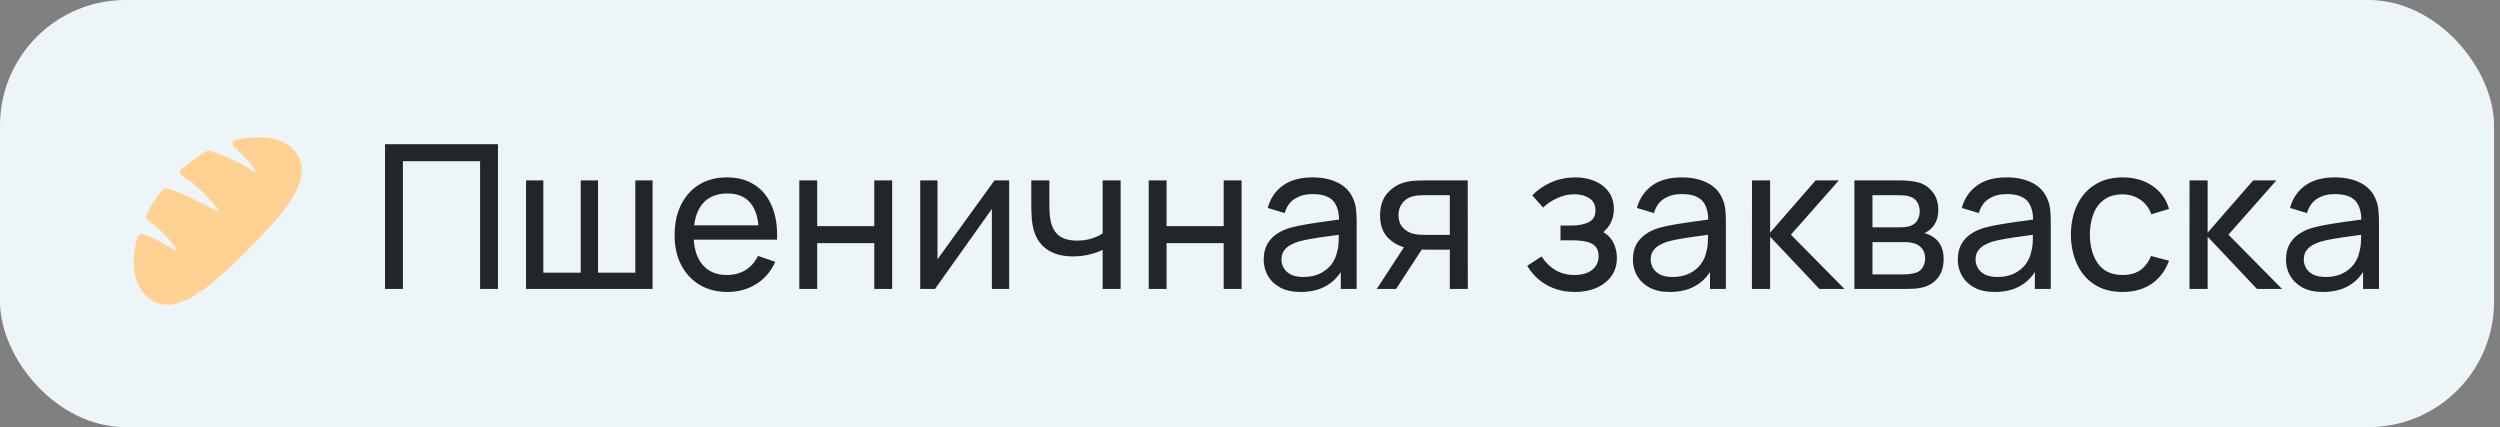 <?xml version="1.0" encoding="UTF-8"?> <svg xmlns="http://www.w3.org/2000/svg" width="199" height="34" viewBox="0 0 199 34" fill="none"><rect x="0" y="0" width="199" height="34" fill="#808080" stroke="none"/><rect width="198.528" height="34" rx="10" fill="#EDF5F9"></rect><path d="M18.772 11.13C18.767 11.132 18.762 11.132 18.757 11.133C18.698 11.145 18.645 11.173 18.602 11.214C18.558 11.255 18.527 11.307 18.512 11.365C18.497 11.422 18.499 11.483 18.516 11.54C18.534 11.596 18.568 11.647 18.613 11.685C19.369 12.338 19.948 13.025 20.299 13.482C20.315 13.503 20.322 13.529 20.321 13.554C20.32 13.58 20.309 13.605 20.292 13.624C20.274 13.642 20.25 13.654 20.225 13.657C20.199 13.66 20.173 13.654 20.152 13.64C18.849 12.766 17.489 12.252 16.709 12C16.668 11.987 16.624 11.982 16.58 11.986C16.537 11.991 16.494 12.004 16.456 12.025C15.729 12.438 15.048 12.928 14.424 13.486C14.387 13.519 14.359 13.56 14.341 13.606C14.323 13.652 14.316 13.702 14.32 13.752C14.325 13.801 14.341 13.848 14.367 13.891C14.393 13.933 14.428 13.968 14.471 13.994C15.738 14.771 16.801 15.964 17.315 16.596C17.331 16.616 17.339 16.64 17.339 16.666C17.339 16.691 17.33 16.715 17.314 16.735C17.297 16.754 17.275 16.767 17.25 16.772C17.226 16.776 17.2 16.772 17.178 16.76C16.314 16.283 14.452 15.297 13.277 14.99C13.218 14.974 13.156 14.976 13.099 14.995C13.041 15.013 12.99 15.048 12.951 15.094C12.417 15.738 11.936 16.389 11.66 17.122L11.659 17.122C11.559 17.222 11.607 17.389 11.729 17.478C12.804 18.259 13.599 19.19 14.044 19.77C14.076 19.812 14.065 19.863 14.028 19.902C13.992 19.941 13.929 19.944 13.884 19.914C13.042 19.35 12.173 18.933 11.454 18.642C11.402 18.621 11.347 18.611 11.291 18.614C11.235 18.616 11.181 18.63 11.131 18.654C11.081 18.679 11.036 18.714 11.001 18.758C10.966 18.801 10.94 18.851 10.925 18.905C10.356 21.053 10.672 22.581 11.613 23.523C13.617 25.526 16.467 23.15 19.691 19.927C22.915 16.703 25.29 13.853 23.287 11.849C22.424 10.985 21.036 10.675 18.772 11.13Z" fill="#FFD294"></path><path d="M30.648 23V11.48H39.64V23H38.216V12.832H32.072V23H30.648ZM41.874 23V14.36H43.25V21.704H46.226V14.36H47.602V21.704H50.57V14.36H51.946V23H41.874ZM57.923 23.24C57.075 23.24 56.334 23.053 55.699 22.68C55.07 22.301 54.579 21.776 54.227 21.104C53.875 20.427 53.699 19.637 53.699 18.736C53.699 17.792 53.872 16.976 54.219 16.288C54.566 15.595 55.048 15.061 55.667 14.688C56.291 14.309 57.022 14.12 57.859 14.12C58.728 14.12 59.467 14.32 60.075 14.72C60.688 15.12 61.147 15.691 61.451 16.432C61.76 17.173 61.894 18.056 61.851 19.08H60.411V18.568C60.395 17.507 60.179 16.715 59.763 16.192C59.347 15.664 58.728 15.4 57.907 15.4C57.027 15.4 56.358 15.683 55.899 16.248C55.44 16.813 55.211 17.624 55.211 18.68C55.211 19.699 55.44 20.488 55.899 21.048C56.358 21.608 57.011 21.888 57.859 21.888C58.43 21.888 58.926 21.757 59.347 21.496C59.768 21.235 60.099 20.859 60.339 20.368L61.707 20.84C61.371 21.603 60.864 22.195 60.187 22.616C59.515 23.032 58.76 23.24 57.923 23.24ZM54.731 19.08V17.936H61.115V19.08H54.731ZM63.624 23V14.36H65.048V18H69.592V14.36H71.016V23H69.592V19.352H65.048V23H63.624ZM80.329 14.36V23H78.953V16.632L74.425 23H73.249V14.36H74.625V20.64L79.161 14.36H80.329ZM87.77 23V19.888C87.482 20.032 87.132 20.155 86.722 20.256C86.316 20.357 85.882 20.408 85.418 20.408C84.538 20.408 83.828 20.211 83.29 19.816C82.751 19.421 82.399 18.853 82.234 18.112C82.186 17.888 82.151 17.656 82.13 17.416C82.114 17.176 82.103 16.957 82.098 16.76C82.092 16.563 82.09 16.419 82.09 16.328V14.36H83.53V16.328C83.53 16.483 83.535 16.675 83.546 16.904C83.556 17.128 83.583 17.347 83.626 17.56C83.732 18.088 83.954 18.485 84.29 18.752C84.631 19.019 85.111 19.152 85.73 19.152C86.146 19.152 86.53 19.099 86.882 18.992C87.234 18.885 87.53 18.744 87.77 18.568V14.36H89.202V23H87.77ZM91.437 23V14.36H92.861V18H97.405V14.36H98.829V23H97.405V19.352H92.861V23H91.437ZM103.526 23.24C102.88 23.24 102.339 23.123 101.902 22.888C101.47 22.648 101.142 22.333 100.918 21.944C100.699 21.555 100.59 21.128 100.59 20.664C100.59 20.211 100.675 19.819 100.846 19.488C101.022 19.152 101.267 18.875 101.582 18.656C101.896 18.432 102.272 18.256 102.71 18.128C103.12 18.016 103.579 17.92 104.086 17.84C104.598 17.755 105.115 17.677 105.638 17.608C106.16 17.539 106.648 17.472 107.102 17.408L106.59 17.704C106.606 16.936 106.451 16.368 106.126 16C105.806 15.632 105.251 15.448 104.462 15.448C103.939 15.448 103.48 15.568 103.086 15.808C102.696 16.043 102.422 16.427 102.262 16.96L100.91 16.552C101.118 15.795 101.52 15.2 102.118 14.768C102.715 14.336 103.502 14.12 104.478 14.12C105.262 14.12 105.934 14.261 106.494 14.544C107.059 14.821 107.464 15.243 107.71 15.808C107.832 16.075 107.91 16.365 107.942 16.68C107.974 16.989 107.99 17.315 107.99 17.656V23H106.726V20.928L107.022 21.12C106.696 21.819 106.24 22.347 105.654 22.704C105.072 23.061 104.363 23.24 103.526 23.24ZM103.742 22.048C104.254 22.048 104.696 21.957 105.07 21.776C105.448 21.589 105.752 21.347 105.982 21.048C106.211 20.744 106.36 20.413 106.43 20.056C106.51 19.789 106.552 19.493 106.558 19.168C106.568 18.837 106.574 18.584 106.574 18.408L107.07 18.624C106.606 18.688 106.15 18.749 105.702 18.808C105.254 18.867 104.83 18.931 104.43 19C104.03 19.064 103.67 19.141 103.35 19.232C103.115 19.307 102.894 19.403 102.686 19.52C102.483 19.637 102.318 19.789 102.19 19.976C102.067 20.157 102.006 20.384 102.006 20.656C102.006 20.891 102.064 21.115 102.182 21.328C102.304 21.541 102.491 21.715 102.742 21.848C102.998 21.981 103.331 22.048 103.742 22.048ZM115.406 23V19.872H113.542C113.323 19.872 113.08 19.864 112.814 19.848C112.552 19.827 112.307 19.797 112.078 19.76C111.454 19.643 110.926 19.368 110.494 18.936C110.067 18.504 109.854 17.907 109.854 17.144C109.854 16.403 110.054 15.808 110.454 15.36C110.859 14.907 111.358 14.613 111.95 14.48C112.216 14.416 112.486 14.381 112.758 14.376C113.035 14.365 113.27 14.36 113.462 14.36H116.83L116.838 23H115.406ZM109.59 23L111.886 19.48H113.422L111.126 23H109.59ZM113.438 18.696H115.406V15.536H113.438C113.315 15.536 113.152 15.541 112.95 15.552C112.752 15.563 112.563 15.595 112.382 15.648C112.211 15.696 112.043 15.784 111.878 15.912C111.718 16.04 111.584 16.205 111.478 16.408C111.371 16.611 111.318 16.851 111.318 17.128C111.318 17.528 111.43 17.853 111.654 18.104C111.878 18.349 112.15 18.515 112.47 18.6C112.646 18.643 112.819 18.669 112.99 18.68C113.166 18.691 113.315 18.696 113.438 18.696ZM125.384 23.24C124.531 23.24 123.776 23.056 123.12 22.688C122.464 22.315 121.947 21.803 121.568 21.152L122.704 20.416C123.019 20.891 123.395 21.256 123.832 21.512C124.27 21.763 124.768 21.888 125.328 21.888C125.915 21.888 126.382 21.755 126.728 21.488C127.075 21.216 127.248 20.851 127.248 20.392C127.248 20.051 127.163 19.789 126.992 19.608C126.822 19.427 126.576 19.301 126.256 19.232C125.936 19.163 125.555 19.128 125.112 19.128H124.216V17.952H125.104C125.664 17.952 126.12 17.861 126.472 17.68C126.824 17.499 127 17.189 127 16.752C127 16.304 126.835 15.979 126.504 15.776C126.179 15.568 125.79 15.464 125.336 15.464C124.856 15.464 124.398 15.565 123.96 15.768C123.523 15.965 123.147 16.216 122.832 16.52L121.968 15.552C122.416 15.093 122.931 14.741 123.512 14.496C124.099 14.245 124.736 14.12 125.424 14.12C125.979 14.12 126.486 14.219 126.944 14.416C127.408 14.608 127.776 14.893 128.048 15.272C128.326 15.645 128.464 16.101 128.464 16.64C128.464 17.099 128.358 17.507 128.144 17.864C127.931 18.221 127.616 18.533 127.2 18.8L127.144 18.296C127.496 18.381 127.787 18.539 128.016 18.768C128.251 18.992 128.424 19.259 128.536 19.568C128.648 19.877 128.704 20.2 128.704 20.536C128.704 21.101 128.555 21.587 128.256 21.992C127.963 22.392 127.566 22.701 127.064 22.92C126.563 23.133 126.003 23.24 125.384 23.24ZM132.916 23.24C132.271 23.24 131.73 23.123 131.292 22.888C130.86 22.648 130.532 22.333 130.308 21.944C130.09 21.555 129.98 21.128 129.98 20.664C129.98 20.211 130.066 19.819 130.236 19.488C130.412 19.152 130.658 18.875 130.972 18.656C131.287 18.432 131.663 18.256 132.1 18.128C132.511 18.016 132.97 17.92 133.476 17.84C133.988 17.755 134.506 17.677 135.028 17.608C135.551 17.539 136.039 17.472 136.492 17.408L135.98 17.704C135.996 16.936 135.842 16.368 135.516 16C135.196 15.632 134.642 15.448 133.852 15.448C133.33 15.448 132.871 15.568 132.476 15.808C132.087 16.043 131.812 16.427 131.652 16.96L130.3 16.552C130.508 15.795 130.911 15.2 131.508 14.768C132.106 14.336 132.892 14.12 133.868 14.12C134.652 14.12 135.324 14.261 135.884 14.544C136.45 14.821 136.855 15.243 137.1 15.808C137.223 16.075 137.3 16.365 137.332 16.68C137.364 16.989 137.38 17.315 137.38 17.656V23H136.116V20.928L136.412 21.12C136.087 21.819 135.631 22.347 135.044 22.704C134.463 23.061 133.754 23.24 132.916 23.24ZM133.132 22.048C133.644 22.048 134.087 21.957 134.46 21.776C134.839 21.589 135.143 21.347 135.372 21.048C135.602 20.744 135.751 20.413 135.82 20.056C135.9 19.789 135.943 19.493 135.948 19.168C135.959 18.837 135.964 18.584 135.964 18.408L136.46 18.624C135.996 18.688 135.54 18.749 135.092 18.808C134.644 18.867 134.22 18.931 133.82 19C133.42 19.064 133.06 19.141 132.74 19.232C132.506 19.307 132.284 19.403 132.076 19.52C131.874 19.637 131.708 19.789 131.58 19.976C131.458 20.157 131.396 20.384 131.396 20.656C131.396 20.891 131.455 21.115 131.572 21.328C131.695 21.541 131.882 21.715 132.132 21.848C132.388 21.981 132.722 22.048 133.132 22.048ZM139.452 23L139.46 14.36H140.9V18.52L144.524 14.36H146.372L142.556 18.68L146.82 23H144.828L140.9 18.84V23H139.452ZM147.609 23V14.36H151.289C151.507 14.36 151.742 14.373 151.993 14.4C152.249 14.421 152.481 14.461 152.689 14.52C153.153 14.643 153.534 14.896 153.833 15.28C154.137 15.659 154.289 16.139 154.289 16.72C154.289 17.045 154.238 17.328 154.137 17.568C154.041 17.808 153.902 18.016 153.721 18.192C153.641 18.272 153.553 18.344 153.457 18.408C153.361 18.472 153.265 18.523 153.169 18.56C153.355 18.592 153.545 18.664 153.737 18.776C154.041 18.941 154.278 19.173 154.449 19.472C154.625 19.771 154.713 20.152 154.713 20.616C154.713 21.203 154.571 21.688 154.289 22.072C154.006 22.451 153.617 22.712 153.121 22.856C152.913 22.915 152.683 22.955 152.433 22.976C152.182 22.992 151.939 23 151.705 23H147.609ZM149.049 21.84H151.625C151.737 21.84 151.87 21.829 152.025 21.808C152.185 21.787 152.326 21.76 152.449 21.728C152.726 21.648 152.926 21.499 153.049 21.28C153.177 21.061 153.241 20.824 153.241 20.568C153.241 20.227 153.145 19.949 152.953 19.736C152.766 19.523 152.518 19.389 152.209 19.336C152.097 19.304 151.974 19.285 151.841 19.28C151.713 19.275 151.598 19.272 151.497 19.272H149.049V21.84ZM149.049 18.096H151.193C151.342 18.096 151.499 18.088 151.665 18.072C151.83 18.051 151.974 18.016 152.097 17.968C152.342 17.877 152.521 17.728 152.633 17.52C152.75 17.307 152.809 17.075 152.809 16.824C152.809 16.547 152.745 16.304 152.617 16.096C152.494 15.883 152.305 15.736 152.049 15.656C151.878 15.592 151.686 15.557 151.473 15.552C151.265 15.541 151.131 15.536 151.073 15.536H149.049V18.096ZM158.776 23.24C158.13 23.24 157.589 23.123 157.152 22.888C156.72 22.648 156.392 22.333 156.168 21.944C155.949 21.555 155.84 21.128 155.84 20.664C155.84 20.211 155.925 19.819 156.096 19.488C156.272 19.152 156.517 18.875 156.832 18.656C157.146 18.432 157.522 18.256 157.96 18.128C158.37 18.016 158.829 17.92 159.336 17.84C159.848 17.755 160.365 17.677 160.888 17.608C161.41 17.539 161.898 17.472 162.352 17.408L161.84 17.704C161.856 16.936 161.701 16.368 161.376 16C161.056 15.632 160.501 15.448 159.712 15.448C159.189 15.448 158.73 15.568 158.336 15.808C157.946 16.043 157.672 16.427 157.512 16.96L156.16 16.552C156.368 15.795 156.77 15.2 157.368 14.768C157.965 14.336 158.752 14.12 159.728 14.12C160.512 14.12 161.184 14.261 161.744 14.544C162.309 14.821 162.714 15.243 162.96 15.808C163.082 16.075 163.16 16.365 163.192 16.68C163.224 16.989 163.24 17.315 163.24 17.656V23H161.976V20.928L162.272 21.12C161.946 21.819 161.49 22.347 160.904 22.704C160.322 23.061 159.613 23.24 158.776 23.24ZM158.992 22.048C159.504 22.048 159.946 21.957 160.32 21.776C160.698 21.589 161.002 21.347 161.232 21.048C161.461 20.744 161.61 20.413 161.68 20.056C161.76 19.789 161.802 19.493 161.808 19.168C161.818 18.837 161.824 18.584 161.824 18.408L162.32 18.624C161.856 18.688 161.4 18.749 160.952 18.808C160.504 18.867 160.08 18.931 159.68 19C159.28 19.064 158.92 19.141 158.6 19.232C158.365 19.307 158.144 19.403 157.936 19.52C157.733 19.637 157.568 19.789 157.44 19.976C157.317 20.157 157.256 20.384 157.256 20.656C157.256 20.891 157.314 21.115 157.432 21.328C157.554 21.541 157.741 21.715 157.992 21.848C158.248 21.981 158.581 22.048 158.992 22.048ZM168.96 23.24C168.085 23.24 167.341 23.045 166.728 22.656C166.12 22.261 165.656 21.72 165.336 21.032C165.016 20.344 164.85 19.56 164.84 18.68C164.85 17.779 165.018 16.987 165.344 16.304C165.674 15.616 166.146 15.08 166.76 14.696C167.373 14.312 168.112 14.12 168.976 14.12C169.888 14.12 170.672 14.344 171.328 14.792C171.989 15.24 172.432 15.853 172.656 16.632L171.248 17.056C171.066 16.555 170.77 16.165 170.36 15.888C169.954 15.611 169.488 15.472 168.96 15.472C168.368 15.472 167.88 15.611 167.496 15.888C167.112 16.16 166.826 16.539 166.64 17.024C166.453 17.504 166.357 18.056 166.352 18.68C166.362 19.64 166.584 20.416 167.016 21.008C167.453 21.595 168.101 21.888 168.96 21.888C169.525 21.888 169.994 21.76 170.368 21.504C170.741 21.243 171.024 20.867 171.216 20.376L172.656 20.752C172.357 21.557 171.89 22.173 171.256 22.6C170.621 23.027 169.856 23.24 168.96 23.24ZM174.28 23L174.288 14.36H175.728V18.52L179.352 14.36H181.2L177.384 18.68L181.648 23H179.656L175.728 18.84V23H174.28ZM184.901 23.24C184.255 23.24 183.714 23.123 183.277 22.888C182.845 22.648 182.517 22.333 182.293 21.944C182.074 21.555 181.965 21.128 181.965 20.664C181.965 20.211 182.05 19.819 182.221 19.488C182.397 19.152 182.642 18.875 182.957 18.656C183.271 18.432 183.647 18.256 184.085 18.128C184.495 18.016 184.954 17.92 185.461 17.84C185.973 17.755 186.49 17.677 187.013 17.608C187.535 17.539 188.023 17.472 188.477 17.408L187.965 17.704C187.981 16.936 187.826 16.368 187.501 16C187.181 15.632 186.626 15.448 185.837 15.448C185.314 15.448 184.855 15.568 184.461 15.808C184.071 16.043 183.797 16.427 183.637 16.96L182.285 16.552C182.493 15.795 182.895 15.2 183.493 14.768C184.09 14.336 184.877 14.12 185.853 14.12C186.637 14.12 187.309 14.261 187.869 14.544C188.434 14.821 188.839 15.243 189.085 15.808C189.207 16.075 189.285 16.365 189.317 16.68C189.349 16.989 189.365 17.315 189.365 17.656V23H188.101V20.928L188.397 21.12C188.071 21.819 187.615 22.347 187.029 22.704C186.447 23.061 185.738 23.24 184.901 23.24ZM185.117 22.048C185.629 22.048 186.071 21.957 186.445 21.776C186.823 21.589 187.127 21.347 187.357 21.048C187.586 20.744 187.735 20.413 187.805 20.056C187.885 19.789 187.927 19.493 187.933 19.168C187.943 18.837 187.949 18.584 187.949 18.408L188.445 18.624C187.981 18.688 187.525 18.749 187.077 18.808C186.629 18.867 186.205 18.931 185.805 19C185.405 19.064 185.045 19.141 184.725 19.232C184.49 19.307 184.269 19.403 184.061 19.52C183.858 19.637 183.693 19.789 183.565 19.976C183.442 20.157 183.381 20.384 183.381 20.656C183.381 20.891 183.439 21.115 183.557 21.328C183.679 21.541 183.866 21.715 184.117 21.848C184.373 21.981 184.706 22.048 185.117 22.048Z" fill="#22262B"></path></svg> 